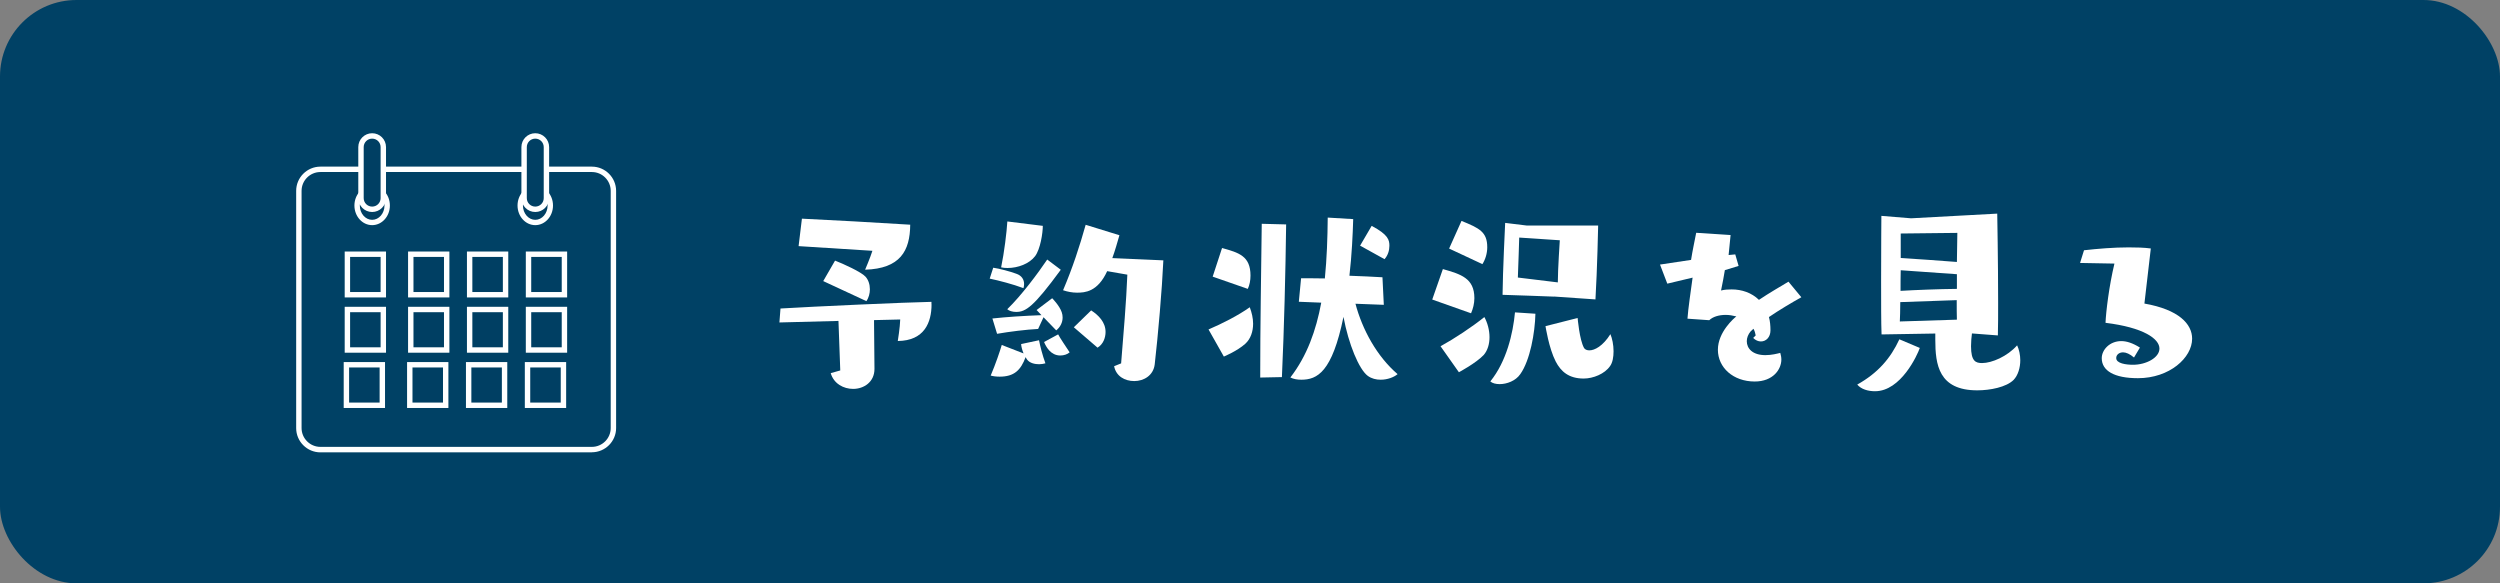 <?xml version="1.0" encoding="UTF-8"?><svg id="a" xmlns="http://www.w3.org/2000/svg" viewBox="0 0 277.71 64.8"><rect x="0" y="0" width="277.71" height="64.8" fill="#808080" stroke="none"/><rect width="277.71" height="64.8" rx="8.5" ry="8.5" fill="#004165"/><g><path d="M103.48,33.81c0,2-.79,4.04-3.75,4.07,0,0,.25-1.53,.27-2.39l-2.91,.07,.05,5.42c0,1.46-1.18,2.22-2.37,2.22-1.06,0-2.15-.57-2.49-1.75l1.06-.3-.2-5.5-6.56,.17,.12-1.55c3.58-.22,14.03-.69,16.77-.74v.27Zm-14.77-6.46l.37-3.06c2.69,.12,8.88,.47,12.03,.67-.02,2.91-1.11,4.88-5.01,5,0,0,.59-1.38,.81-2.1l-8.21-.52Zm2.74,3.87l1.31-2.27c.91,.35,2.91,1.26,3.38,1.78,.32,.35,.49,.86,.49,1.41,0,.44-.12,.94-.39,1.31l-4.78-2.22Z" fill="#fff"/><path d="M110.34,29.74c.69,.1,1.9,.42,2.56,.67,.59,.2,.86,.64,.86,1.13,0,.15-.02,.32-.07,.47-1.16-.44-2.71-.84-3.75-1.06l.39-1.21Zm5.08,8.06c.1,.54,.39,1.7,.71,2.56-.2,.05-.44,.1-.69,.1-.49,0-1.01-.12-1.31-.47-.07-.1-.15-.2-.2-.32-.54,1.46-1.28,2.17-2.89,2.17-.39,0-.74-.05-.99-.12,.54-1.26,1.04-2.74,1.23-3.4l2.42,.94c-.15-.37-.25-.74-.27-1.04l1.97-.42Zm.49-2.54l-.59,1.28c-1.33,.07-3.18,.3-4.56,.54l-.52-1.7c1.55-.17,3.53-.3,5.45-.37l-.54-.57,1.73-1.31s.81,.81,1.06,1.55c.07,.2,.1,.39,.1,.59,0,.54-.25,1.06-.71,1.43l-1.41-1.46Zm-.07-10.18c0,.81-.27,2.59-.86,3.38-.64,.84-1.9,1.31-3.06,1.31-.25,0-.49-.02-.71-.07,.35-1.68,.62-3.92,.69-5.1l3.95,.49Zm2,4.88c-3.03,4.14-3.9,4.69-4.96,4.69-.42,0-.79-.12-.99-.3,1.58-1.53,3.43-4.02,4.44-5.52l1.5,1.13Zm-.3,7.18c.22,.42,.84,1.33,1.28,2-.25,.22-.64,.35-1.04,.35-1.06,0-1.58-.96-1.8-1.5l1.55-.84Zm7,3.21c.27-3.33,.57-6.81,.69-9.84l-2.24-.39c-1.06,2.32-2.49,2.39-3.35,2.39-.52,0-1.06-.1-1.55-.27,1.06-2.49,1.85-4.91,2.51-7.27l3.75,1.16c-.25,.86-.49,1.73-.79,2.54l5.67,.25c-.15,3.33-.59,8.31-.96,11.56-.15,1.23-1.21,1.85-2.27,1.85s-2.02-.54-2.24-1.65l.79-.32Zm-5.25-4l1.92-1.87c.81,.52,1.6,1.31,1.6,2.39,0,.64-.25,1.36-.89,1.75l-2.64-2.27Z" fill="#fff"/><path d="M134.24,36.6c1.5-.64,3.3-1.55,4.59-2.47,.22,.59,.37,1.21,.37,1.83,0,.86-.27,1.68-.86,2.22-.89,.81-2.39,1.43-2.39,1.43l-1.7-3.01Zm.47-5.87l1.04-3.18c1.87,.52,3.16,.89,3.16,3.06,0,.54-.1,1.06-.3,1.48l-3.9-1.36Zm5.28,11.22c0-5.79,.1-11.27,.17-17.09l2.71,.07c-.07,5.38-.22,11.44-.47,16.96l-2.42,.05Zm10.58-8.21c.76,2.86,2.37,5.84,4.68,7.82-.39,.34-1.13,.62-1.87,.62-.52,0-1.01-.12-1.43-.42-.99-.72-2.15-3.55-2.71-6.56-1.26,6.14-2.91,6.98-4.69,6.98-.44,0-.86-.07-1.21-.25,1.85-2.39,2.86-5.23,3.43-8.31l-2.49-.1,.25-2.61c.74,0,1.55,0,2.64,.02,.22-2.19,.3-4.49,.32-6.76l2.83,.17c-.05,1.7-.15,3.95-.42,6.29,1.21,.05,2.66,.1,3.67,.17l.15,3.06-3.16-.12Zm.52-6.46l1.28-2.19c1.88,.99,1.97,1.6,1.97,2.22,0,.52-.17,1.06-.54,1.48l-2.71-1.5Z" fill="#fff"/><path d="M159.1,33.27l1.18-3.38c2,.57,3.5,1.01,3.5,3.23,0,.59-.15,1.18-.37,1.68l-4.32-1.53Zm.91,5.2c1.53-.84,3.5-2.14,4.88-3.25,.35,.64,.57,1.45,.57,2.24,0,.74-.2,1.46-.64,1.97-.86,.91-2.76,1.92-2.76,1.92l-2.04-2.89Zm.96-10.85l1.38-3.08c2,.81,2.86,1.23,2.86,2.93,0,.69-.22,1.38-.54,1.87l-3.7-1.73Zm9.59,7.23c-.05,2.12-.59,5.18-1.68,6.71-.52,.76-1.51,1.11-2.29,1.11-.44,0-.81-.1-1.04-.3,1.8-2.22,2.52-5.33,2.74-7.67l2.27,.15Zm2.07-1.9s-5.33-.2-5.72-.2c.02-2.51,.29-7.99,.29-7.99l2.37,.29h7.96s-.1,4.86-.3,8.21l-4.61-.32Zm-3.87-6.56s-.1,3.38-.15,4.44l4.44,.54c0-1.41,.22-4.68,.22-4.68l-4.51-.3Zm6.49,8.93s.2,2.42,.71,3.33c.1,.17,.32,.27,.59,.27,.59,0,1.5-.47,2.34-1.8,.2,.47,.35,1.18,.35,1.9,0,.62-.1,1.26-.39,1.65-.59,.86-1.87,1.38-2.93,1.38-1.63,0-2.52-.76-3.11-1.9-.76-1.48-1.13-3.92-1.13-3.92l3.58-.91Z" fill="#fff"/><path d="M195.03,37.26c-.05-.27-.12-.52-.25-.74-.12,.1-.22,.22-.32,.3-.27,.32-.42,.71-.42,1.08,0,.81,.64,1.55,2.07,1.55,.69,0,1.33-.17,1.65-.25,.07,.25,.12,.49,.12,.74,0,1.08-.91,2.44-2.96,2.44-2.39,0-4.09-1.55-4.09-3.53s1.82-3.53,2.05-3.7c-.39-.1-.79-.17-1.18-.17-.74,0-1.43,.2-1.83,.59l-2.42-.17c.07-1.06,.39-3.23,.57-4.56l-2.81,.67-.81-2.12c.76-.12,2.05-.32,3.45-.52,.17-1.08,.39-2.07,.57-3.01l3.82,.25-.22,2.22,.74-.07,.37,1.28-1.53,.47v.02c-.1,.62-.25,1.43-.42,2.24,.39-.1,.79-.12,1.18-.12,1.13,0,2.22,.37,3.03,1.16,1.18-.79,2.39-1.48,3.28-2.02l1.43,1.73c-1.11,.62-2.47,1.43-3.6,2.2,.12,.44,.17,.94,.17,1.48,0,.76-.49,1.23-1.06,1.23-.29,0-.59-.12-.86-.39l.27-.27Z" fill="#fff"/><path d="M213.26,38.65c-.27,.79-2.1,4.81-4.98,4.81-.77,0-1.53-.22-1.97-.74,2.29-1.28,3.7-2.91,4.68-5.03l2.27,.96Zm5.79-1.6c-.05,.39-.1,.91-.1,1.41,0,1.68,.52,1.87,1.23,1.87,1.08,0,2.81-.74,3.89-1.97,.22,.47,.35,1.06,.35,1.65,0,.84-.25,1.68-.74,2.19-.81,.81-2.61,1.16-4.04,1.16-4.29,0-4.66-2.86-4.66-5.62v-.69c-2.54,.05-5.72,.1-5.97,.1-.05-1.23-.05-3.6-.05-5.97,0-3.58,.03-7.2,.03-7.2l3.3,.27,9.57-.52s.1,5.3,.1,9.91c0,1.31,0,2.56-.03,3.62l-2.88-.22Zm-7.96-3.48c0,.91-.03,1.7-.05,2.14l6.34-.2c-.02-.47-.02-1.26-.02-2.17l-6.26,.22Zm6.29-3.11l-6.24-.44c-.02,.74-.02,1.53-.02,2.29,1.68-.1,4.24-.2,6.26-.22v-1.63Zm-6.24-4.51v2.71c1.73,.1,4.34,.3,6.24,.44,.03-1.8,.05-3.23,.05-3.23l-6.29,.07Z" fill="#fff"/><path d="M237.05,39.71c-.45-.39-.89-.57-1.21-.57-.47,0-.76,.3-.76,.62v.02c0,.59,1.08,.74,1.87,.74,1.46,0,2.93-.79,2.93-1.8,0-1.08-1.75-2.34-5.99-2.86,.05-1.23,.39-4.07,.99-6.58l-3.82-.07,.44-1.41c1.53-.17,3.28-.32,4.96-.32,.86,0,1.7,.02,2.46,.12l-.71,6.12c3.82,.67,5.3,2.27,5.3,3.9,0,2.12-2.51,4.39-6.02,4.39-2.66,0-4.02-.84-4.02-2.22,0-.94,.89-1.9,2.17-1.9,.59,0,1.28,.22,2.07,.72l-.66,1.11Z" fill="#fff"/></g><g><rect x="33.19" y="18.81" width="34.95" height="31.14" rx="2.39" ry="2.39" fill="#004165"/><path d="M65.75,50.25h-30.16c-1.48,0-2.69-1.21-2.69-2.69V21.2c0-1.48,1.21-2.69,2.69-2.69h30.16c1.48,0,2.69,1.21,2.69,2.69v26.35c0,1.48-1.21,2.69-2.69,2.69Zm-30.16-31.14c-1.15,0-2.09,.94-2.09,2.09v26.35c0,1.15,.94,2.09,2.09,2.09h30.16c1.15,0,2.09-.94,2.09-2.09V21.2c0-1.15-.94-2.09-2.09-2.09h-30.16Z" fill="#fff"/></g><g><ellipse cx="41.34" cy="22.83" rx="1.67" ry="1.89" fill="#003f63"/><path d="M41.34,25.01c-1.09,0-1.97-.98-1.97-2.18s.88-2.18,1.97-2.18,1.97,.98,1.97,2.18-.88,2.18-1.97,2.18Zm0-3.77c-.76,0-1.37,.71-1.37,1.59s.62,1.59,1.37,1.59,1.37-.71,1.37-1.59-.62-1.59-1.37-1.59Z" fill="#fff"/></g><g><ellipse cx="59.46" cy="22.83" rx="1.67" ry="1.89" fill="#003f63"/><path d="M59.46,25.01c-1.09,0-1.97-.98-1.97-2.18s.88-2.18,1.97-2.18,1.97,.98,1.97,2.18-.88,2.18-1.97,2.18Zm0-3.77c-.76,0-1.37,.71-1.37,1.59s.62,1.59,1.37,1.59,1.37-.71,1.37-1.59-.62-1.59-1.37-1.59Z" fill="#fff"/></g><g><path d="M41.34,23.25h0c-.68,0-1.24-.56-1.24-1.24v-5.67c0-.68,.56-1.24,1.24-1.24h0c.68,0,1.24,.56,1.24,1.24v5.67c0,.68-.56,1.24-1.24,1.24Z" fill="#003f63"/><path d="M41.34,23.55c-.85,0-1.54-.69-1.54-1.54v-5.67c0-.85,.69-1.54,1.54-1.54s1.54,.69,1.54,1.54v5.67c0,.85-.69,1.54-1.54,1.54Zm0-8.15c-.52,0-.94,.42-.94,.94v5.67c0,.52,.42,.94,.94,.94s.94-.42,.94-.94v-5.67c0-.52-.42-.94-.94-.94Z" fill="#fff"/></g><g><path d="M59.46,23.25h0c-.68,0-1.24-.56-1.24-1.24v-5.67c0-.68,.56-1.24,1.24-1.24h0c.68,0,1.24,.56,1.24,1.24v5.67c0,.68-.56,1.24-1.24,1.24Z" fill="#003f63"/><path d="M59.46,23.55c-.85,0-1.54-.69-1.54-1.54v-5.67c0-.85,.69-1.54,1.54-1.54s1.54,.69,1.54,1.54v5.67c0,.85-.69,1.54-1.54,1.54Zm0-8.15c-.52,0-.94,.42-.94,.94v5.67c0,.52,.42,.94,.94,.94s.94-.42,.94-.94v-5.67c0-.52-.42-.94-.94-.94Z" fill="#fff"/></g><g><rect x="38.59" y="28.24" width="3.99" height="4.5" fill="#003f63"/><path d="M42.88,33.04h-4.59v-5.1h4.59v5.1Zm-3.99-.6h3.39v-3.9h-3.39v3.9Z" fill="#fff"/></g><g><rect x="45.63" y="28.24" width="3.99" height="4.5" fill="#003f63"/><path d="M49.92,33.04h-4.59v-5.1h4.59v5.1Zm-3.99-.6h3.39v-3.9h-3.39v3.9Z" fill="#fff"/></g><g><rect x="52.17" y="28.24" width="3.99" height="4.5" fill="#003f63"/><path d="M56.46,33.04h-4.59v-5.1h4.59v5.1Zm-3.99-.6h3.39v-3.9h-3.39v3.9Z" fill="#fff"/></g><g><rect x="58.71" y="28.24" width="3.99" height="4.5" fill="#003f63"/><path d="M63,33.04h-4.59v-5.1h4.59v5.1Zm-3.99-.6h3.39v-3.9h-3.39v3.9Z" fill="#fff"/></g><g><rect x="38.59" y="34.38" width="3.99" height="4.5" fill="#003f63"/><path d="M42.88,39.18h-4.59v-5.1h4.59v5.1Zm-3.99-.6h3.39v-3.9h-3.39v3.9Z" fill="#fff"/></g><g><rect x="45.63" y="34.38" width="3.99" height="4.5" fill="#003f63"/><path d="M49.92,39.18h-4.59v-5.1h4.59v5.1Zm-3.99-.6h3.39v-3.9h-3.39v3.9Z" fill="#fff"/></g><g><rect x="52.17" y="34.38" width="3.99" height="4.5" fill="#003f63"/><path d="M56.46,39.18h-4.59v-5.1h4.59v5.1Zm-3.99-.6h3.39v-3.9h-3.39v3.9Z" fill="#fff"/></g><g><rect x="58.71" y="34.38" width="3.99" height="4.5" fill="#003f63"/><path d="M63,39.18h-4.59v-5.1h4.59v5.1Zm-3.99-.6h3.39v-3.9h-3.39v3.9Z" fill="#fff"/></g><g><rect x="38.48" y="40.52" width="3.99" height="4.5" fill="#003f63"/><path d="M42.77,45.32h-4.59v-5.1h4.59v5.1Zm-3.99-.6h3.39v-3.9h-3.39v3.9Z" fill="#fff"/></g><g><rect x="45.52" y="40.52" width="3.99" height="4.5" fill="#003f63"/><path d="M49.81,45.32h-4.59v-5.1h4.59v5.1Zm-3.99-.6h3.39v-3.9h-3.39v3.9Z" fill="#fff"/></g><g><rect x="52.06" y="40.52" width="3.99" height="4.5" fill="#003f63"/><path d="M56.35,45.32h-4.59v-5.1h4.59v5.1Zm-3.99-.6h3.39v-3.9h-3.39v3.9Z" fill="#fff"/></g><g><rect x="58.6" y="40.52" width="3.99" height="4.5" fill="#003f63"/><path d="M62.89,45.32h-4.59v-5.1h4.59v5.1Zm-3.99-.6h3.39v-3.9h-3.39v3.9Z" fill="#fff"/></g></svg>